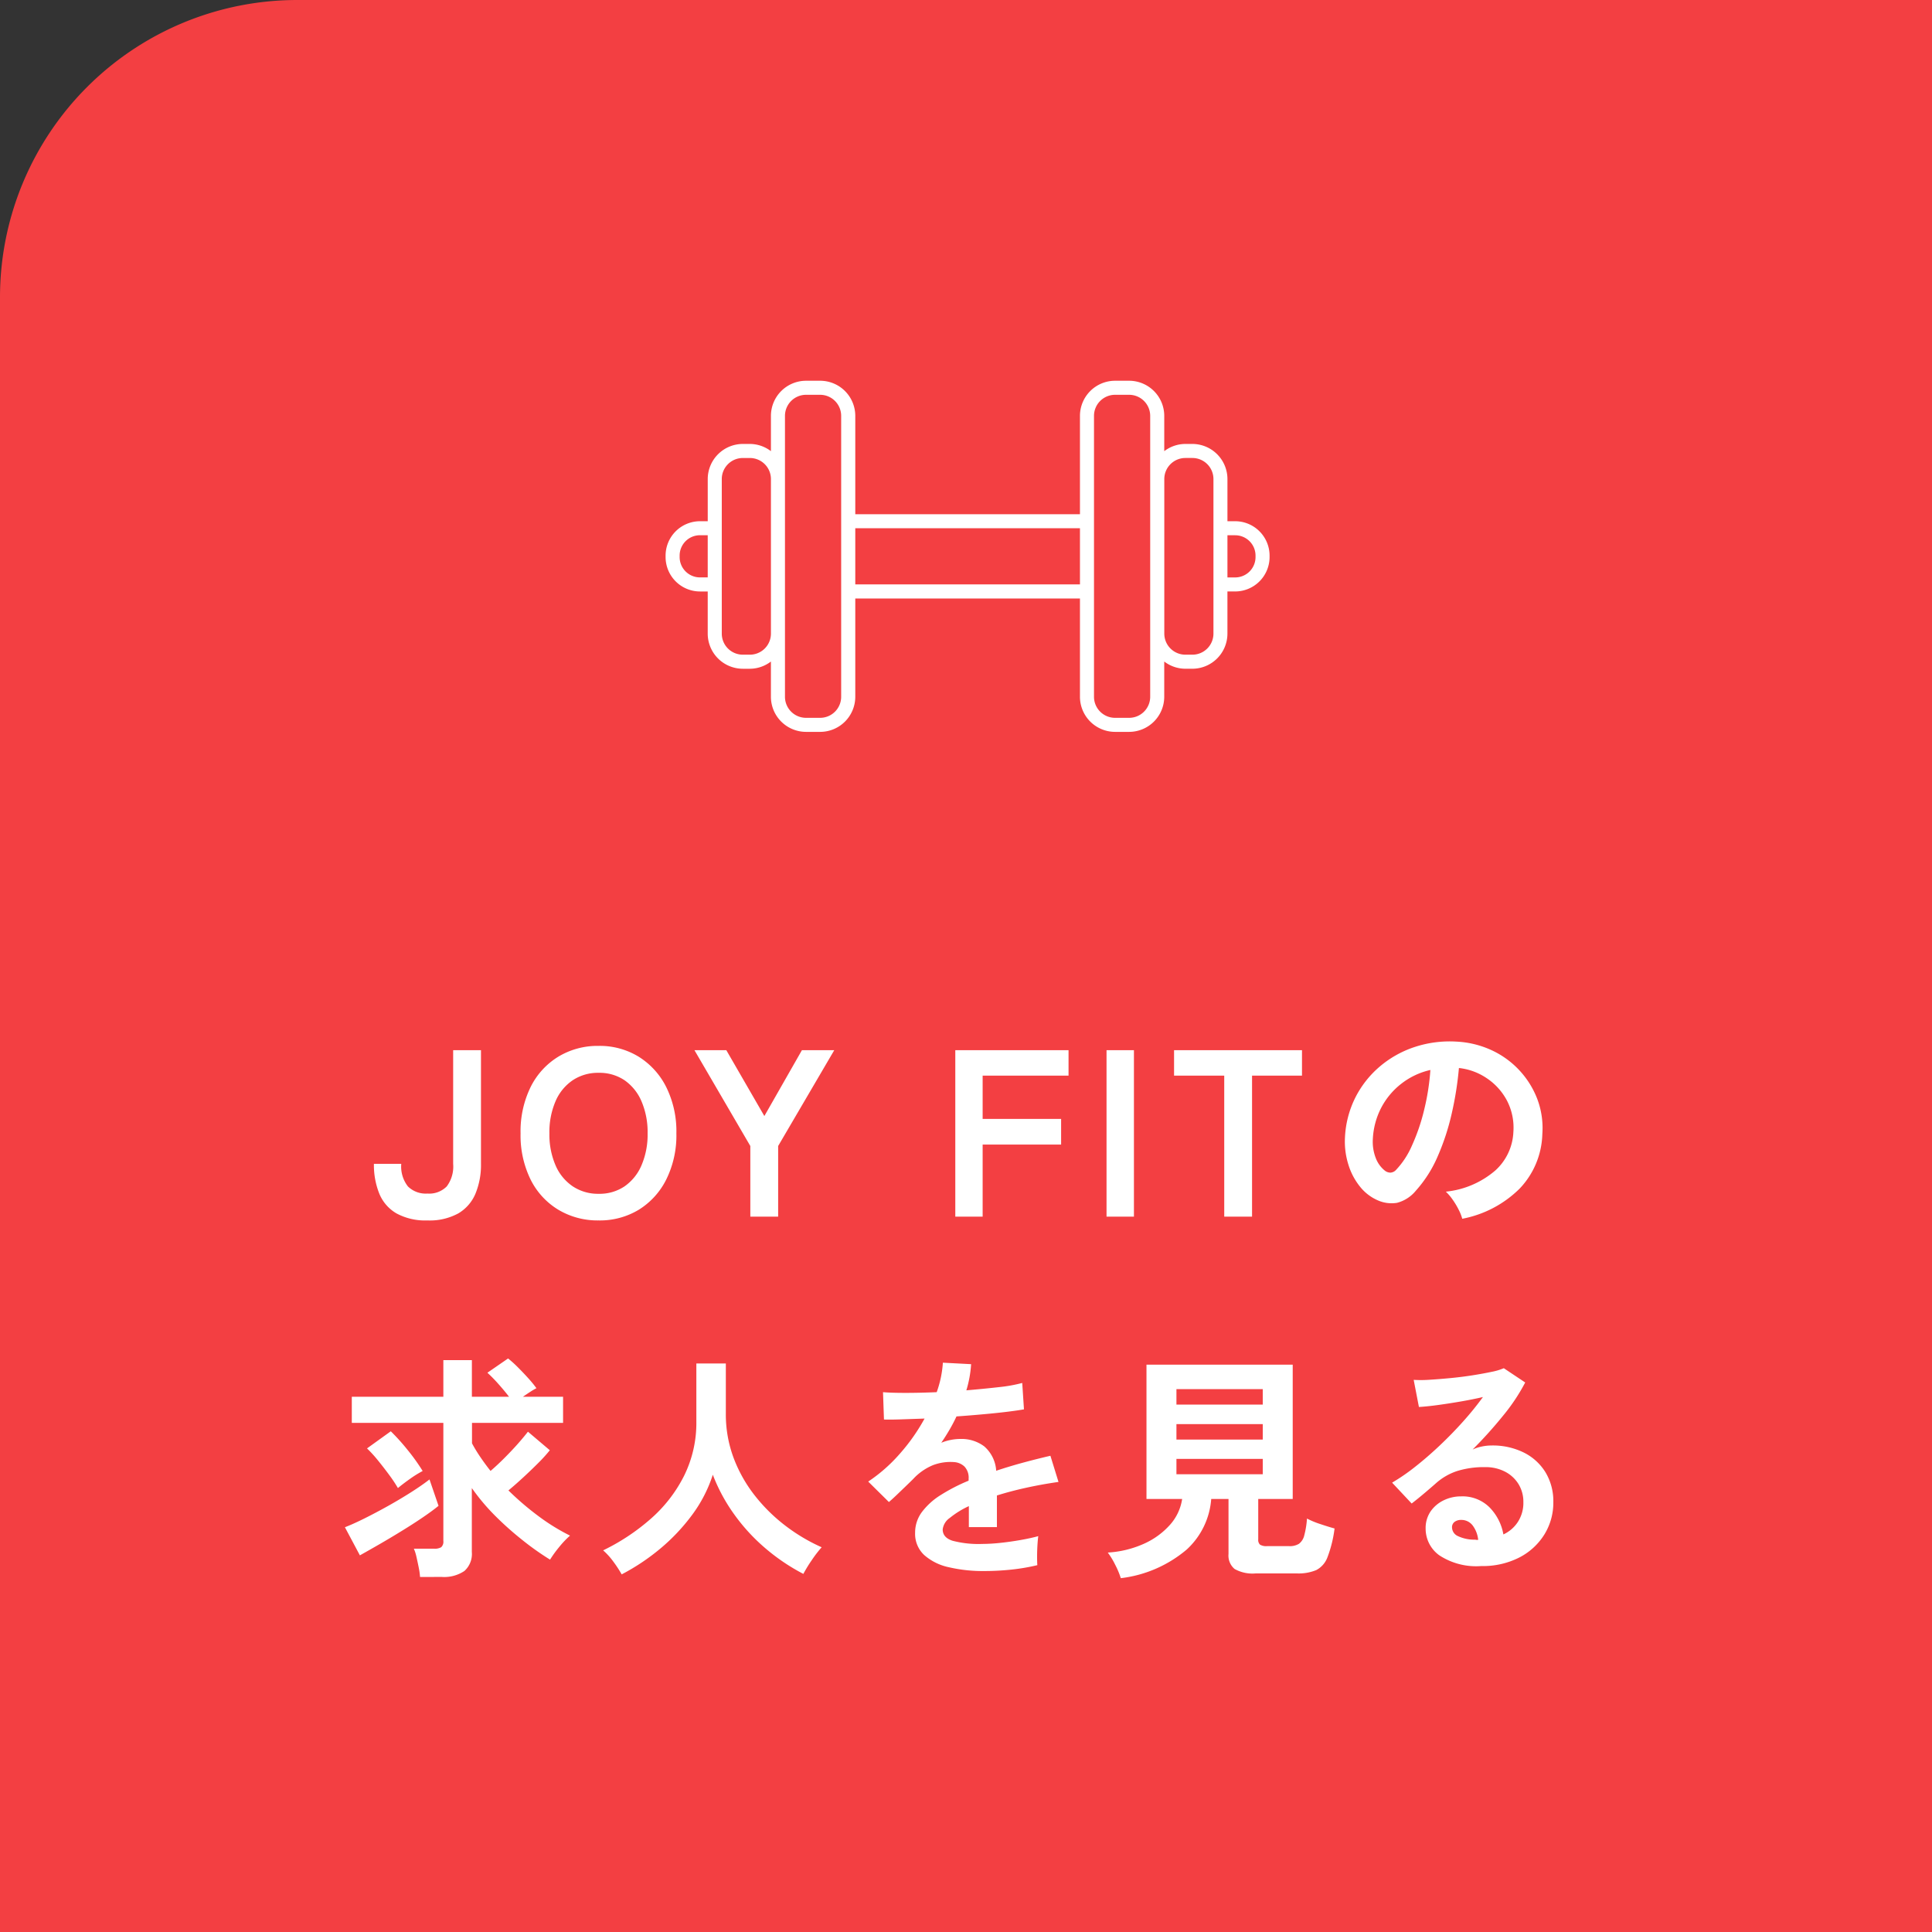<svg xmlns="http://www.w3.org/2000/svg" width="130" height="130" viewBox="0 0 130 130"><rect x="0" y="0" width="130" height="130" fill="#333333" stroke="none"/><defs><style>.a{fill:#f33f42;}.b{fill:#fff;}</style></defs><g transform="translate(-1470 -988)"><path class="a" d="M20,0H130a0,0,0,0,1,0,0V130a0,0,0,0,1,0,0H0a0,0,0,0,1,0,0V20A20,20,0,0,1,20,0Z" transform="translate(1470 988)"/><g transform="translate(0 4.864)"><path class="b" d="M-36.24.256a4.058,4.058,0,0,1-2.08-.472,2.73,2.73,0,0,1-1.16-1.336,5.168,5.168,0,0,1-.36-2H-38a2.175,2.175,0,0,0,.448,1.52,1.708,1.708,0,0,0,1.312.48,1.656,1.656,0,0,0,1.3-.48,2.23,2.23,0,0,0,.432-1.52V-11.2h1.872v7.648a5.068,5.068,0,0,1-.368,2,2.784,2.784,0,0,1-1.16,1.336A4.013,4.013,0,0,1-36.24.256Zm11.52,0a5.141,5.141,0,0,1-2.712-.72A4.939,4.939,0,0,1-29.3-2.5a6.74,6.74,0,0,1-.672-3.1A6.778,6.778,0,0,1-29.3-8.712a4.994,4.994,0,0,1,1.864-2.048,5.1,5.1,0,0,1,2.712-.728,5.016,5.016,0,0,1,2.7.728,5.086,5.086,0,0,1,1.856,2.048,6.711,6.711,0,0,1,.68,3.112,6.674,6.674,0,0,1-.68,3.1,5.029,5.029,0,0,1-1.856,2.04A5.058,5.058,0,0,1-24.72.256Zm0-1.792a3.011,3.011,0,0,0,1.744-.5,3.293,3.293,0,0,0,1.144-1.424A5.227,5.227,0,0,0-21.424-5.6a5.27,5.27,0,0,0-.408-2.152,3.293,3.293,0,0,0-1.144-1.424,3.011,3.011,0,0,0-1.744-.5,3.059,3.059,0,0,0-1.744.5,3.249,3.249,0,0,0-1.16,1.424A5.27,5.27,0,0,0-28.032-5.6a5.227,5.227,0,0,0,.408,2.136,3.249,3.249,0,0,0,1.16,1.424A3.059,3.059,0,0,0-24.72-1.536ZM-14.512,0V-4.752l-3.76-6.448h2.144l2.56,4.432L-11.04-11.2h2.176L-12.64-4.752V0ZM-.72,0V-11.2H6.9v1.712H1.12v2.912H6.4v1.728H1.12V0ZM9.456,0V-11.2H11.3V0Zm7.92,0V-9.488H14V-11.2h8.608v1.712h-3.36V0ZM33.392.144a3.077,3.077,0,0,0-.24-.608,5.216,5.216,0,0,0-.408-.68,3.448,3.448,0,0,0-.456-.536,6.019,6.019,0,0,0,3.336-1.432A3.7,3.7,0,0,0,36.832-5.7,3.944,3.944,0,0,0,36.4-7.808a4.128,4.128,0,0,0-1.352-1.5A4.122,4.122,0,0,0,33.168-10a22.436,22.436,0,0,1-.48,3.04,15.92,15.92,0,0,1-.952,2.912,8.4,8.4,0,0,1-1.464,2.3A2.424,2.424,0,0,1,29-.928,2.282,2.282,0,0,1,27.7-1.1a3.113,3.113,0,0,1-1.184-.912,4.41,4.41,0,0,1-.784-1.48A5.166,5.166,0,0,1,25.5-5.328a6.672,6.672,0,0,1,.688-2.664,6.7,6.7,0,0,1,1.632-2.088,7,7,0,0,1,2.352-1.328,7.531,7.531,0,0,1,2.832-.368,6.368,6.368,0,0,1,2.288.544,5.967,5.967,0,0,1,1.88,1.32,5.956,5.956,0,0,1,1.248,1.944,5.539,5.539,0,0,1,.36,2.416A5.518,5.518,0,0,1,37.248-1.88,7.453,7.453,0,0,1,33.392.144Zm-5.2-3.232a.617.617,0,0,0,.368.128.553.553,0,0,0,.384-.192,5.646,5.646,0,0,0,1.064-1.632,13.266,13.266,0,0,0,.816-2.384,15.859,15.859,0,0,0,.424-2.7,4.937,4.937,0,0,0-1.96.928A4.955,4.955,0,0,0,27.936-7.32a5.083,5.083,0,0,0-.56,2.088,3.014,3.014,0,0,0,.2,1.3A1.975,1.975,0,0,0,28.192-3.088ZM-36.736,24.248a4.679,4.679,0,0,0-.088-.632q-.072-.36-.152-.712a2.918,2.918,0,0,0-.176-.56h1.36a.842.842,0,0,0,.48-.1.5.5,0,0,0,.144-.424V13.88h-6.16V12.12h6.16V9.656h1.92V12.12h2.5q-.32-.416-.72-.864a10.027,10.027,0,0,0-.736-.752l1.392-.96a7.748,7.748,0,0,1,.664.6q.36.36.7.736a8.461,8.461,0,0,1,.544.664,4.537,4.537,0,0,0-.408.24q-.248.16-.5.336h2.7v1.76h-6.128v1.376a10.382,10.382,0,0,0,.56.92q.32.472.688.936.448-.384.928-.864t.9-.952q.416-.472.688-.824l1.472,1.248a10.279,10.279,0,0,1-.784.864q-.48.48-1,.96t-1,.88a19.3,19.3,0,0,0,2.008,1.72,13.8,13.8,0,0,0,2.136,1.32,6.174,6.174,0,0,0-.736.776,7.785,7.785,0,0,0-.608.84,18.616,18.616,0,0,1-1.864-1.32A21.2,21.2,0,0,1-31.7,20.112a14.186,14.186,0,0,1-1.552-1.848v4.3a1.536,1.536,0,0,1-.5,1.28,2.433,2.433,0,0,1-1.528.4Zm-4.048-1.456L-41.792,20.9q.544-.208,1.3-.584t1.576-.832q.816-.456,1.56-.928t1.256-.872l.608,1.776q-.432.352-1.08.792t-1.4.9q-.752.464-1.488.888T-40.784,22.792Zm2.56-4.528a9.757,9.757,0,0,0-.6-.9q-.36-.488-.744-.96a8.775,8.775,0,0,0-.736-.808l1.6-1.152a14.2,14.2,0,0,1,1.144,1.272,13.237,13.237,0,0,1,1,1.4,7.472,7.472,0,0,0-.872.544Q-37.9,17.992-38.224,18.264Zm15.056,5.808a8.28,8.28,0,0,0-.56-.856,4.618,4.618,0,0,0-.688-.76,14.2,14.2,0,0,0,3.2-2.12,9.528,9.528,0,0,0,2.248-2.9,8.006,8.006,0,0,0,.824-3.632V9.88h1.984v3.376a8.366,8.366,0,0,0,.528,2.992,9.5,9.5,0,0,0,1.44,2.544,11.4,11.4,0,0,0,2.064,2.024,12.155,12.155,0,0,0,2.416,1.432,8.128,8.128,0,0,0-.664.864,9.359,9.359,0,0,0-.568.928,13.489,13.489,0,0,1-2.56-1.728,12.749,12.749,0,0,1-2.1-2.288,11.67,11.67,0,0,1-1.432-2.656,9.329,9.329,0,0,1-1.392,2.7,13.087,13.087,0,0,1-2.144,2.272A14.568,14.568,0,0,1-23.168,24.072Zm24.384-.224a10.07,10.07,0,0,1-2.368-.256,3.646,3.646,0,0,1-1.664-.824,1.951,1.951,0,0,1-.608-1.5,2.311,2.311,0,0,1,.464-1.4A4.679,4.679,0,0,1-1.68,18.72a12.056,12.056,0,0,1,1.856-.952V17.64a1.084,1.084,0,0,0-.28-.824,1.124,1.124,0,0,0-.712-.3,3.3,3.3,0,0,0-1.408.208,3.774,3.774,0,0,0-1.328.928q-.192.192-.5.488t-.608.584q-.3.288-.528.48l-1.392-1.376a10.637,10.637,0,0,0,2.112-1.856,12.872,12.872,0,0,0,1.68-2.384l-1.632.056q-.736.024-1.1.008l-.064-1.84q.544.048,1.512.048t2.1-.048a7.181,7.181,0,0,0,.416-1.984l1.9.1a7.678,7.678,0,0,1-.32,1.76q1.184-.1,2.2-.216a10.034,10.034,0,0,0,1.56-.28L3.9,12.968q-.448.08-1.168.168T1.144,13.3q-.872.08-1.784.144-.208.448-.472.9t-.552.872a3.463,3.463,0,0,1,1.3-.256,2.542,2.542,0,0,1,1.592.5A2.369,2.369,0,0,1,2.032,17.1q.9-.3,1.832-.552t1.816-.456l.544,1.76q-1.12.16-2.176.392t-1.968.52v2.128H.192V19.48a5.98,5.98,0,0,0-1.28.792,1.1,1.1,0,0,0-.48.776q0,.544.656.76a6.859,6.859,0,0,0,2,.216,11.735,11.735,0,0,0,1.224-.072q.68-.072,1.36-.192T4.864,21.5q-.032.208-.056.6t-.024.776q0,.384.016.576a13.408,13.408,0,0,1-1.76.3A17.275,17.275,0,0,1,1.216,23.848Zm9.2.48a5.4,5.4,0,0,0-.376-.9,5.017,5.017,0,0,0-.5-.824,6.906,6.906,0,0,0,2.432-.592,5.181,5.181,0,0,0,1.752-1.272A3.348,3.348,0,0,0,14.544,19h-2.4V9.96h9.84V19h-2.32v2.72a.431.431,0,0,0,.12.352.807.807,0,0,0,.472.1h1.488a1.163,1.163,0,0,0,.664-.16,1,1,0,0,0,.352-.56,5.97,5.97,0,0,0,.184-1.136,5.687,5.687,0,0,0,.888.368q.568.192.968.3a8.33,8.33,0,0,1-.472,1.92,1.6,1.6,0,0,1-.76.88,3.109,3.109,0,0,1-1.3.224H19.488a2.454,2.454,0,0,1-1.416-.3,1.175,1.175,0,0,1-.408-1.008V19H16.5a5.127,5.127,0,0,1-1.648,3.4A8.381,8.381,0,0,1,10.416,24.328Zm3.744-6.992h5.808V16.3H14.16Zm0-2.336h5.808V13.96H14.16Zm0-2.352h5.808v-1.04H14.16ZM34.672,23.512a4.513,4.513,0,0,1-2.832-.728A2.206,2.206,0,0,1,30.928,21a1.985,1.985,0,0,1,.336-1.168,2.256,2.256,0,0,1,.88-.744,2.64,2.64,0,0,1,1.168-.264,2.57,2.57,0,0,1,1.912.736,3.448,3.448,0,0,1,.936,1.824,2.313,2.313,0,0,0,.968-.832,2.354,2.354,0,0,0,.376-1.344,2.269,2.269,0,0,0-.32-1.2,2.3,2.3,0,0,0-.9-.84,2.826,2.826,0,0,0-1.352-.312,6.079,6.079,0,0,0-1.864.256,4.044,4.044,0,0,0-1.432.816q-.288.256-.76.656t-.888.72L28.672,17.9a13.319,13.319,0,0,0,1.536-1.056q.816-.64,1.648-1.424t1.584-1.624a20.843,20.843,0,0,0,1.344-1.656q-.688.16-1.5.3t-1.552.24q-.744.1-1.256.128l-.352-1.824a8.21,8.21,0,0,0,1.08-.008q.648-.04,1.4-.112t1.464-.184q.712-.112,1.28-.232a4.1,4.1,0,0,0,.84-.248l1.44.96a12.918,12.918,0,0,1-1.5,2.248,29.053,29.053,0,0,1-2.04,2.264,2.8,2.8,0,0,1,.608-.2,3.126,3.126,0,0,1,.656-.072,4.712,4.712,0,0,1,2.192.48A3.578,3.578,0,0,1,39,17.216a3.761,3.761,0,0,1,.52,1.992,4.072,4.072,0,0,1-.6,2.176,4.285,4.285,0,0,1-1.688,1.552A5.4,5.4,0,0,1,34.672,23.512Zm-.208-1.76a1.927,1.927,0,0,0-.376-.976.948.948,0,0,0-.776-.368.715.715,0,0,0-.432.128.444.444,0,0,0-.176.384.652.652,0,0,0,.36.56,2.594,2.594,0,0,0,1.208.256.3.3,0,0,0,.1.016Z" transform="translate(1535 1065)"/><path class="b" d="M39.832,12a1.37,1.37,0,0,1-1.37,1.37h-.52V10.533h.52a1.37,1.37,0,0,1,1.37,1.37ZM37,17.149a1.417,1.417,0,0,1-1.417,1.419h-.473a1.419,1.419,0,0,1-1.417-1.419V6.752a1.419,1.419,0,0,1,1.417-1.419h.473A1.417,1.417,0,0,1,37,6.752ZM32.744,21.4a1.417,1.417,0,0,1-1.419,1.417H30.38A1.417,1.417,0,0,1,28.963,21.4V2.5A1.418,1.418,0,0,1,30.38,1.081h.945A1.419,1.419,0,0,1,32.744,2.5ZM12.9,10.06H28.018V13.84H12.9ZM11.95,21.4a1.416,1.416,0,0,1-1.417,1.417H9.588A1.417,1.417,0,0,1,8.169,21.4V2.5A1.419,1.419,0,0,1,9.588,1.081h.945A1.417,1.417,0,0,1,11.95,2.5ZM5.807,18.568H5.334a1.417,1.417,0,0,1-1.417-1.419V6.752A1.417,1.417,0,0,1,5.334,5.334h.473A1.417,1.417,0,0,1,7.224,6.752v10.4A1.417,1.417,0,0,1,5.807,18.568Zm-3.356-5.2A1.37,1.37,0,0,1,1.081,12v-.1a1.37,1.37,0,0,1,1.37-1.37h.52v2.836ZM38.462,9.588h-.52V6.752A2.366,2.366,0,0,0,35.58,4.388h-.473a2.345,2.345,0,0,0-1.417.486V2.5A2.366,2.366,0,0,0,31.325.136H30.38A2.365,2.365,0,0,0,28.018,2.5V9.116H12.9V2.5A2.365,2.365,0,0,0,10.533.136H9.588A2.366,2.366,0,0,0,7.224,2.5V4.874a2.345,2.345,0,0,0-1.417-.486H5.334A2.367,2.367,0,0,0,2.972,6.752V9.588h-.52A2.319,2.319,0,0,0,.136,11.9V12a2.319,2.319,0,0,0,2.315,2.315h.52v2.836a2.366,2.366,0,0,0,2.362,2.364h.473a2.345,2.345,0,0,0,1.417-.486V21.4a2.366,2.366,0,0,0,2.364,2.362h.945A2.365,2.365,0,0,0,12.9,21.4V14.787H28.018V21.4a2.365,2.365,0,0,0,2.362,2.362h.945A2.366,2.366,0,0,0,33.689,21.4V19.028a2.345,2.345,0,0,0,1.417.486h.473a2.365,2.365,0,0,0,2.362-2.364V14.314h.52A2.319,2.319,0,0,0,40.777,12v-.1A2.319,2.319,0,0,0,38.462,9.588Z" transform="translate(1514.65 1008.62)"/></g></g></svg>